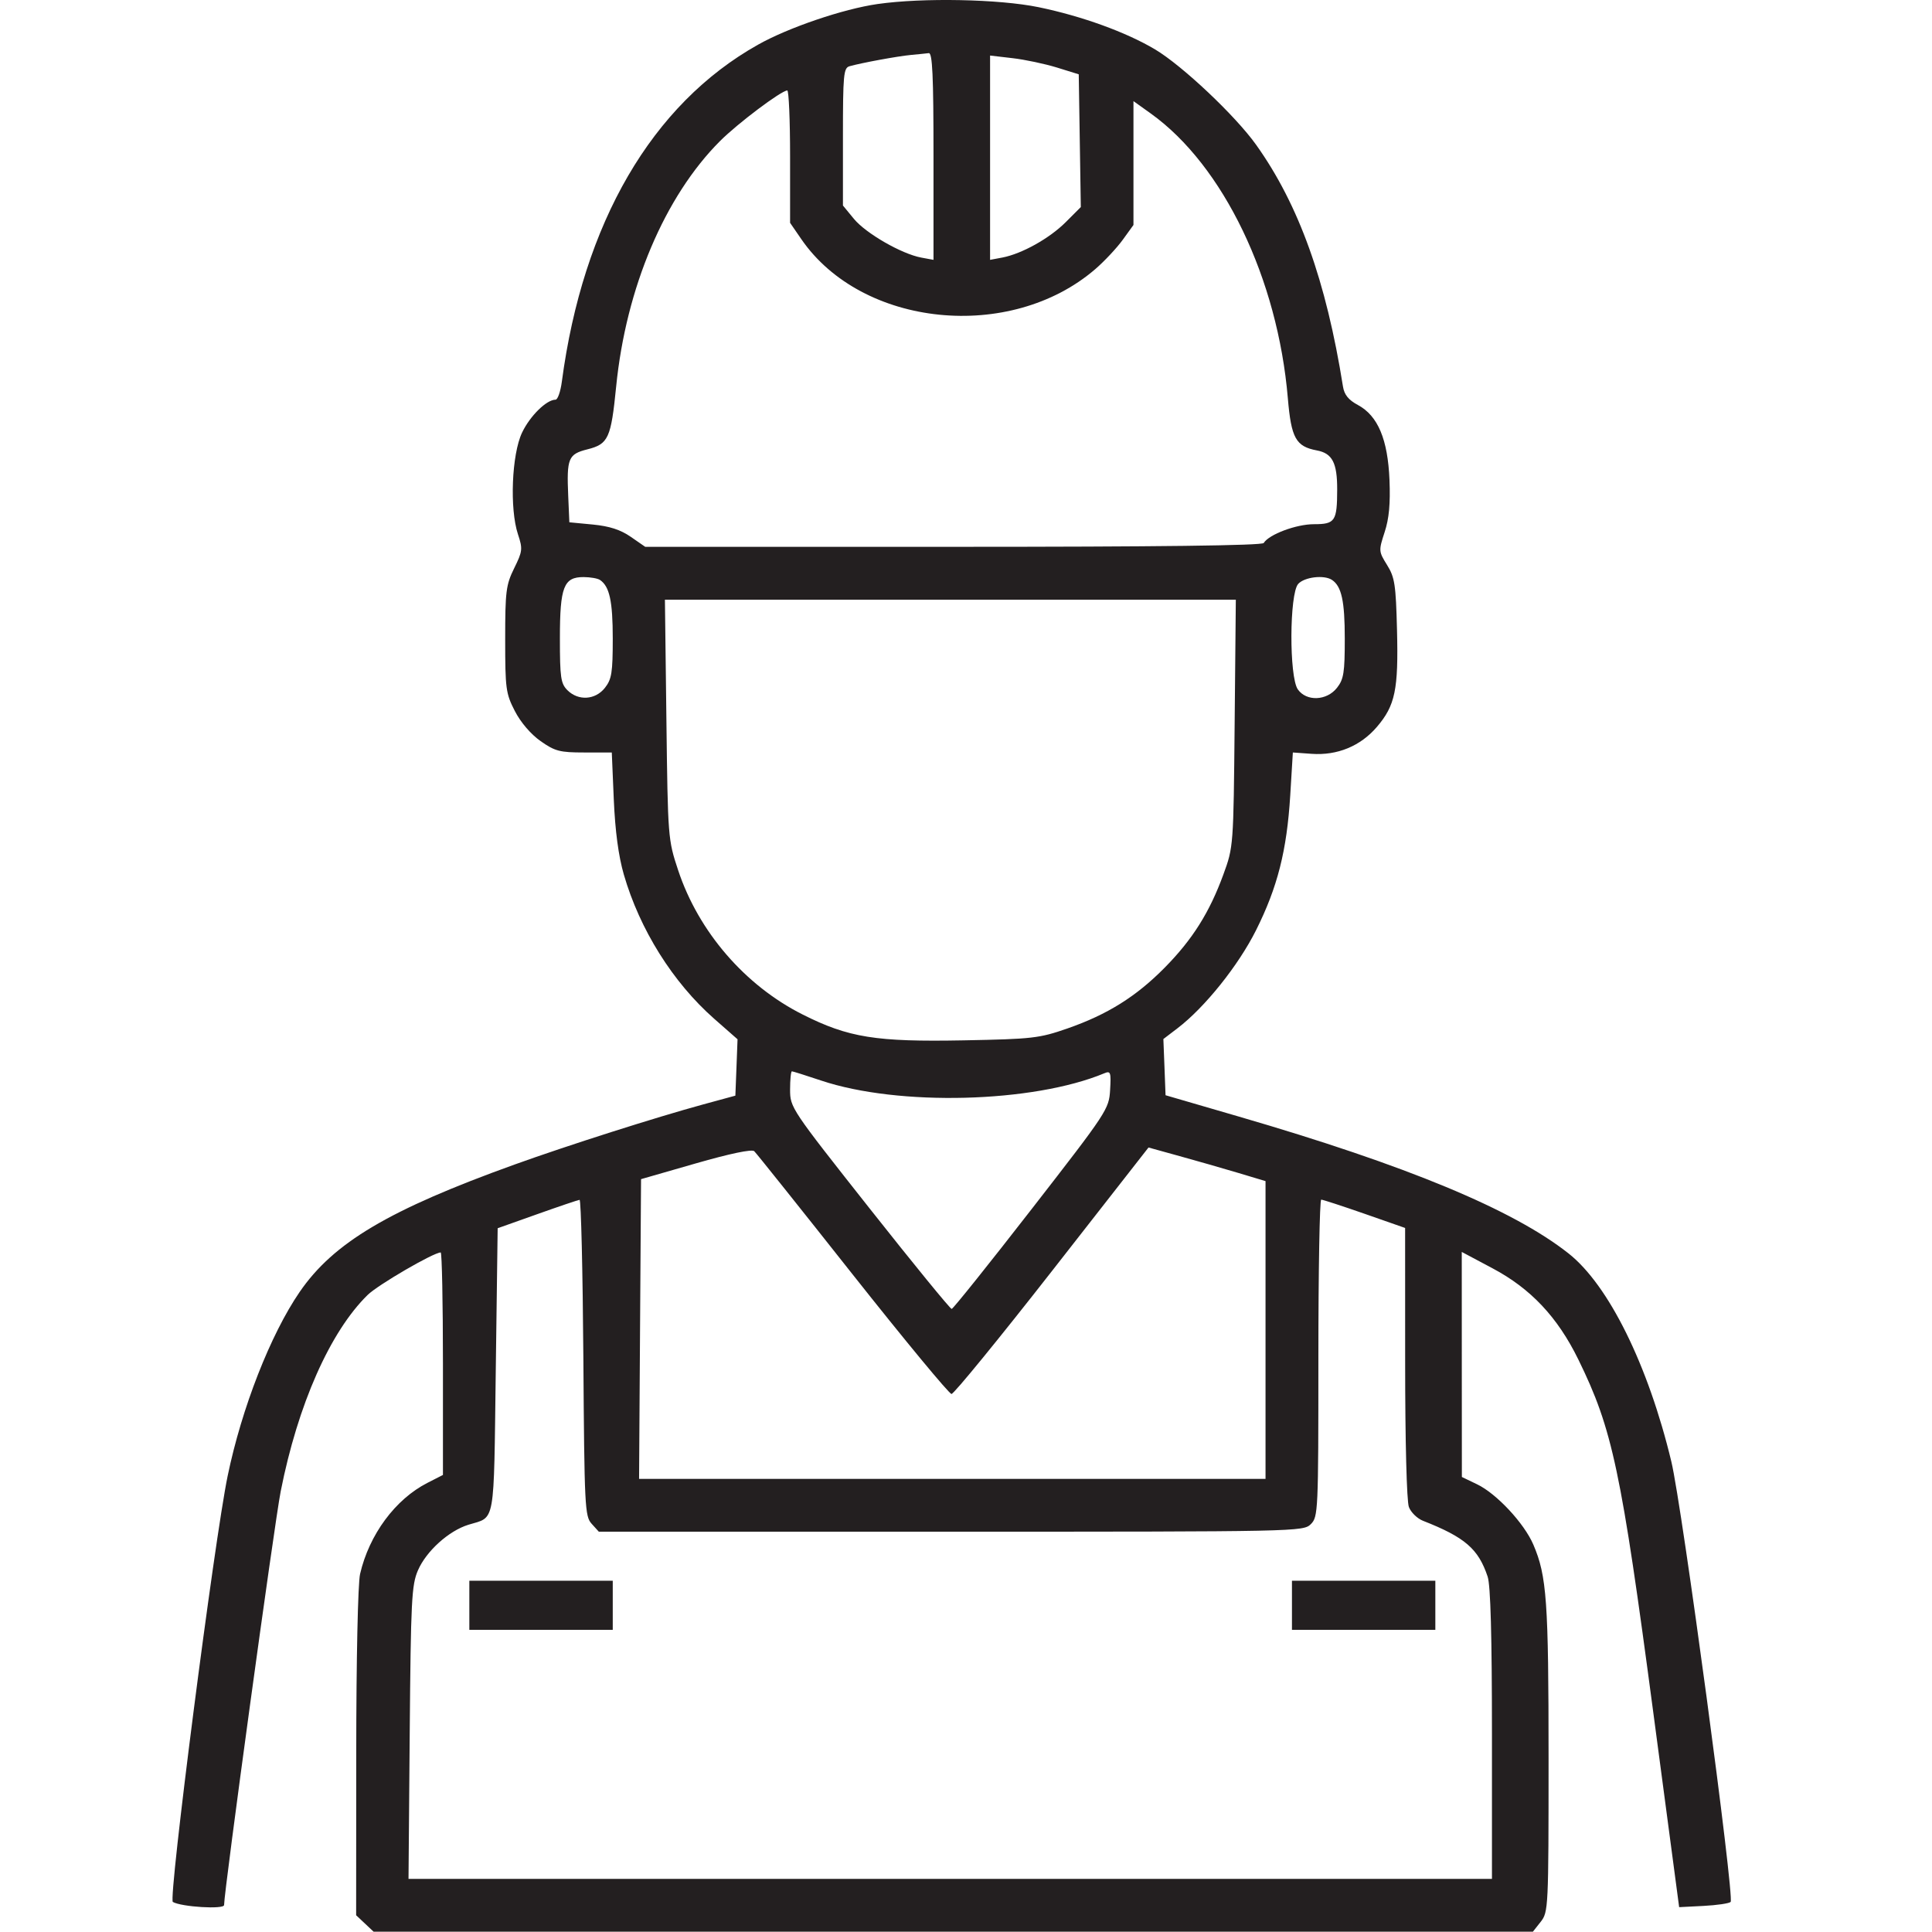 <svg width="56" height="56" viewBox="0 0 56 56" fill="none" xmlns="http://www.w3.org/2000/svg">
<path fill-rule="evenodd" clip-rule="evenodd" d="M25.435 0.117C24.439 0.26 22.858 0.797 21.972 1.295C18.897 3.02 16.896 6.458 16.285 11.065C16.247 11.351 16.165 11.585 16.103 11.585C15.841 11.585 15.363 12.055 15.132 12.54C14.832 13.171 14.769 14.748 15.013 15.485C15.154 15.91 15.147 15.977 14.904 16.47C14.667 16.951 14.643 17.138 14.643 18.533C14.643 19.963 14.662 20.104 14.923 20.61C15.092 20.939 15.387 21.283 15.67 21.482C16.087 21.775 16.226 21.811 16.936 21.811H17.733L17.791 23.178C17.831 24.092 17.927 24.811 18.081 25.346C18.542 26.941 19.503 28.475 20.703 29.531L21.378 30.124L21.347 30.941L21.315 31.758L20.386 32.011C18.998 32.39 16.462 33.198 14.917 33.754C11.273 35.066 9.667 36.018 8.685 37.449C7.842 38.678 7.006 40.813 6.599 42.779C6.213 44.64 4.873 55.051 5.01 55.129C5.261 55.274 6.495 55.349 6.495 55.219C6.495 54.813 7.954 44.152 8.136 43.229C8.632 40.714 9.569 38.598 10.658 37.533C10.959 37.239 12.568 36.303 12.774 36.303C12.809 36.303 12.839 37.755 12.839 39.528V42.752L12.391 42.981C11.458 43.456 10.7 44.482 10.437 45.623C10.374 45.893 10.327 48.095 10.326 50.804L10.323 55.515L10.576 55.753L10.829 55.991H27.631H44.432L44.659 55.703C44.88 55.422 44.886 55.301 44.886 50.965C44.886 46.41 44.834 45.679 44.445 44.772C44.179 44.152 43.378 43.293 42.812 43.022L42.373 42.811L42.371 39.55L42.37 36.288L43.259 36.761C44.369 37.35 45.146 38.175 45.749 39.406C46.741 41.433 46.987 42.592 47.93 49.702L48.671 55.28L49.376 55.244C49.764 55.224 50.118 55.172 50.163 55.129C50.284 55.013 48.756 43.662 48.445 42.366C47.773 39.568 46.627 37.246 45.462 36.329C43.849 35.057 40.775 33.782 35.917 32.367L33.784 31.746L33.753 30.932L33.721 30.117L34.135 29.801C34.924 29.198 35.894 27.987 36.406 26.965C37.03 25.719 37.299 24.658 37.398 23.059L37.474 21.811L38.018 21.85C38.763 21.903 39.434 21.626 39.91 21.07C40.441 20.449 40.537 19.989 40.493 18.262C40.46 16.945 40.428 16.735 40.205 16.377C39.96 15.983 39.959 15.962 40.134 15.425C40.263 15.033 40.303 14.6 40.275 13.914C40.227 12.736 39.94 12.052 39.361 11.74C39.087 11.593 38.965 11.443 38.927 11.205C38.439 8.139 37.645 5.928 36.408 4.195C35.808 3.354 34.273 1.905 33.482 1.433C32.644 0.933 31.358 0.467 30.103 0.208C28.957 -0.027 26.746 -0.071 25.435 0.117ZM27.058 4.527V7.532L26.702 7.466C26.133 7.36 25.1 6.766 24.752 6.345L24.433 5.957V3.966C24.433 2.163 24.451 1.969 24.624 1.92C24.972 1.822 26.012 1.63 26.401 1.593C26.612 1.574 26.846 1.549 26.921 1.54C27.027 1.526 27.058 2.187 27.058 4.527ZM30.634 1.957L31.268 2.154L31.298 4.078L31.328 6.002L30.892 6.438C30.42 6.91 29.621 7.356 29.054 7.465L28.698 7.532V4.571V1.61L29.349 1.686C29.707 1.727 30.285 1.85 30.634 1.957ZM22.901 4.538V6.459L23.228 6.934C24.985 9.488 29.284 9.925 31.748 7.8C32.011 7.573 32.368 7.192 32.541 6.954L32.854 6.521V4.726V2.931L33.36 3.293C35.457 4.796 37.037 8.08 37.329 11.546C37.427 12.7 37.561 12.942 38.171 13.056C38.618 13.14 38.761 13.416 38.759 14.19C38.757 15.108 38.699 15.194 38.087 15.194C37.572 15.194 36.784 15.489 36.629 15.739C36.583 15.813 33.55 15.85 27.631 15.85H18.702L18.283 15.56C17.985 15.354 17.667 15.251 17.183 15.204L16.503 15.139L16.47 14.376C16.423 13.281 16.471 13.164 17.028 13.024C17.634 12.871 17.711 12.703 17.86 11.202C18.145 8.343 19.268 5.69 20.872 4.087C21.387 3.573 22.634 2.634 22.819 2.622C22.864 2.619 22.901 3.481 22.901 4.538ZM17.389 16.809C17.667 16.995 17.761 17.422 17.761 18.508C17.761 19.497 17.73 19.688 17.534 19.937C17.257 20.29 16.763 20.321 16.448 20.007C16.254 19.813 16.229 19.642 16.229 18.5C16.229 17.008 16.34 16.724 16.919 16.727C17.111 16.728 17.323 16.765 17.389 16.809ZM38.608 16.809C38.886 16.995 38.979 17.422 38.979 18.508C38.979 19.497 38.949 19.688 38.753 19.937C38.456 20.315 37.868 20.338 37.618 19.982C37.364 19.62 37.373 17.209 37.629 16.925C37.811 16.724 38.38 16.657 38.608 16.809ZM35.787 20.964C35.753 24.536 35.752 24.548 35.46 25.348C35.058 26.448 34.564 27.233 33.76 28.047C32.934 28.885 32.099 29.407 30.939 29.811C30.122 30.095 29.928 30.117 27.933 30.155C25.388 30.203 24.595 30.076 23.265 29.406C21.593 28.565 20.248 27.006 19.657 25.226C19.362 24.337 19.358 24.288 19.316 20.854L19.273 17.382H27.547H35.821L35.787 20.964ZM23.801 31.32C26.04 32.071 29.946 31.97 32.013 31.108C32.191 31.034 32.207 31.082 32.177 31.594C32.144 32.15 32.095 32.224 29.901 35.048C28.668 36.636 27.626 37.937 27.585 37.94C27.544 37.942 26.473 36.631 25.206 35.027C22.927 32.142 22.901 32.104 22.901 31.582C22.901 31.291 22.925 31.053 22.954 31.053C22.982 31.053 23.364 31.174 23.801 31.32ZM24.713 36.938C26.222 38.845 27.512 40.405 27.58 40.405C27.649 40.405 28.962 38.798 30.498 36.833L33.29 33.261L34.193 33.511C34.69 33.648 35.453 33.867 35.889 33.997L36.682 34.235V38.55V42.866H27.603H18.524L18.552 38.522L18.581 34.178L20.167 33.722C21.162 33.436 21.794 33.304 21.862 33.368C21.922 33.424 23.205 35.031 24.713 36.938ZM16.909 39.355C16.939 43.683 16.952 43.95 17.149 44.167L17.357 44.397H27.567C37.63 44.397 37.779 44.394 37.995 44.178C38.207 43.967 38.214 43.814 38.214 39.366C38.214 36.84 38.251 34.772 38.296 34.772C38.341 34.772 38.907 34.957 39.553 35.182L40.728 35.593L40.729 39.496C40.729 41.778 40.774 43.516 40.837 43.681C40.895 43.836 41.08 44.016 41.247 44.081C42.464 44.559 42.851 44.894 43.12 45.699C43.205 45.951 43.245 47.42 43.245 50.265V54.46H27.543H11.841L11.876 50.221C11.908 46.381 11.931 45.939 12.115 45.516C12.357 44.959 13.007 44.372 13.576 44.196C14.369 43.952 14.31 44.284 14.37 39.73L14.425 35.601L15.573 35.193C16.205 34.968 16.756 34.782 16.799 34.778C16.842 34.775 16.891 36.834 16.909 39.355ZM13.604 46.53V47.241H15.682H17.761V46.53V45.819H15.682H13.604V46.53ZM37.448 46.53V47.241H39.526H41.604V46.53V45.819H39.526H37.448V46.53Z" fill="#231F20"/>
</svg>
